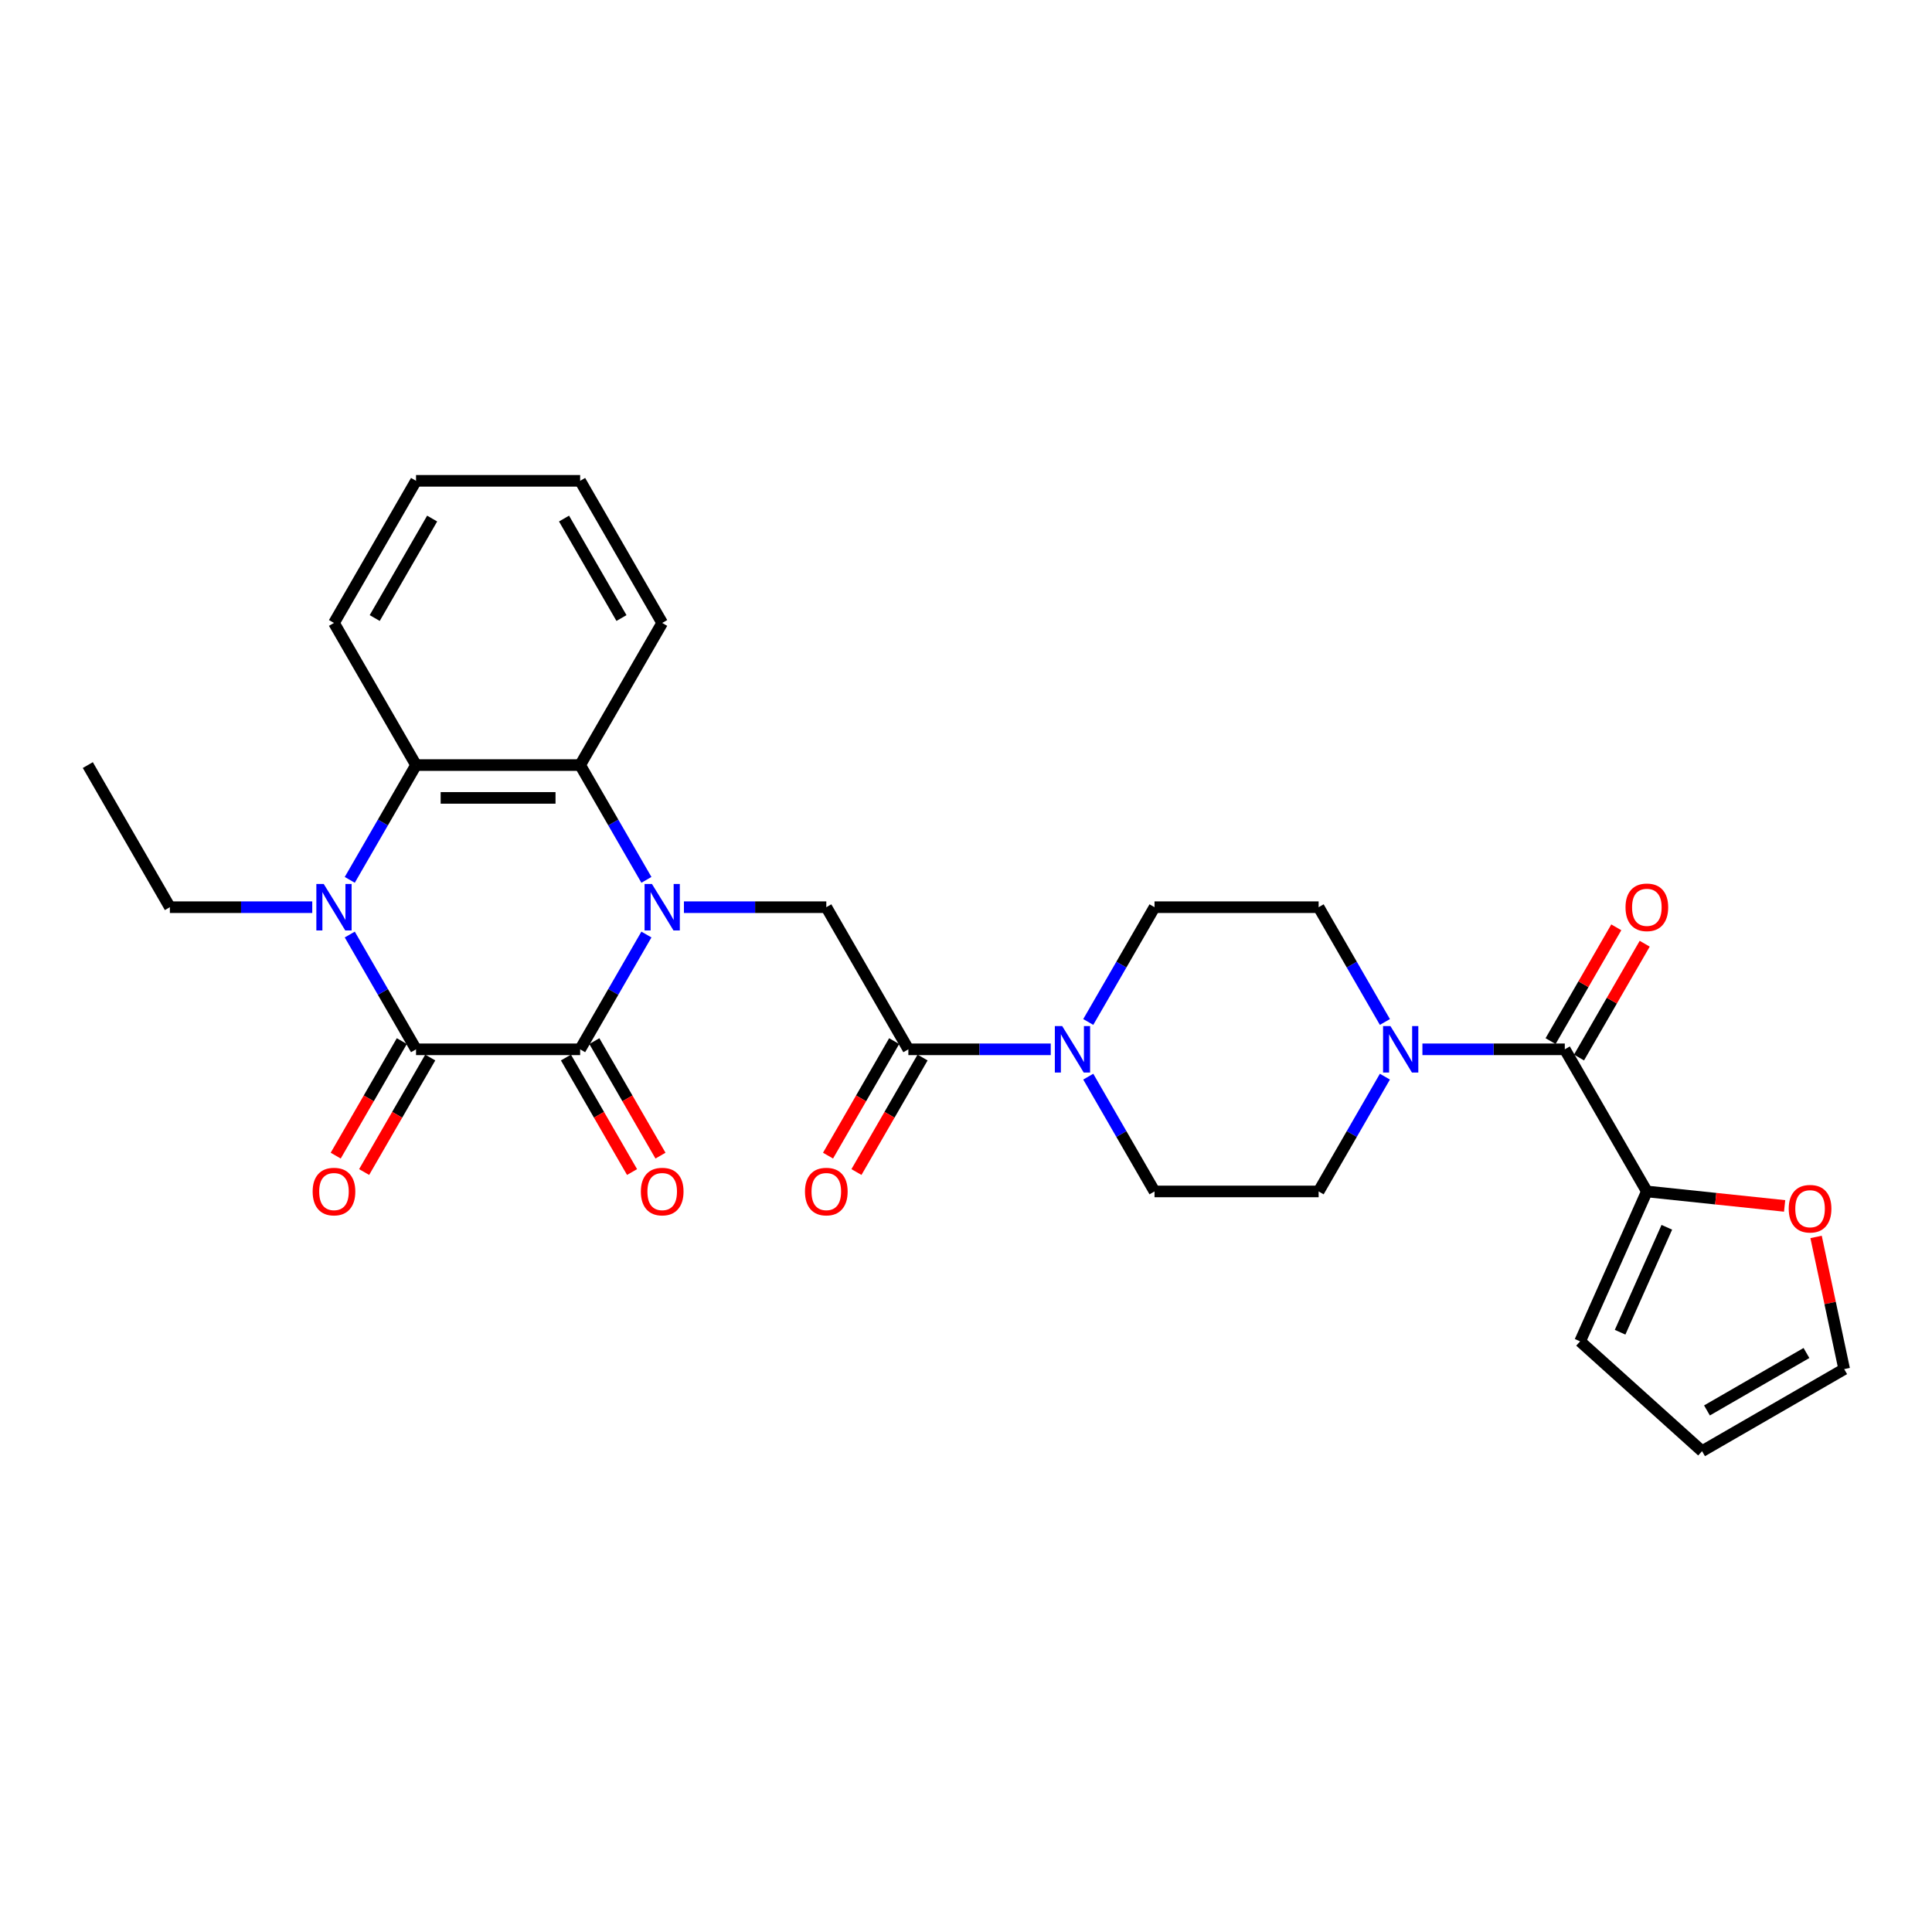 <?xml version='1.0' encoding='iso-8859-1'?>
<svg version='1.1' baseProfile='full'
              xmlns='http://www.w3.org/2000/svg'
                      xmlns:rdkit='http://www.rdkit.org/xml'
                      xmlns:xlink='http://www.w3.org/1999/xlink'
                  xml:space='preserve'
width='1000px' height='1000px' viewBox='0 0 1000 1000'>
<!-- END OF HEADER -->
<rect style='opacity:1.0;fill:#FFFFFF;stroke:none' width='1000' height='1000' x='0' y='0'> </rect>
<path class='bond-0' d='M 334.583,483.714 L 317.432,513.42' style='fill:none;fill-rule:evenodd;stroke:#0000FF;stroke-width:6px;stroke-linecap:butt;stroke-linejoin:miter;stroke-opacity:1' />
<path class='bond-0' d='M 317.432,513.42 L 300.282,543.125' style='fill:none;fill-rule:evenodd;stroke:#000000;stroke-width:6px;stroke-linecap:butt;stroke-linejoin:miter;stroke-opacity:1' />
<path class='bond-3' d='M 334.583,455.412 L 317.432,425.706' style='fill:none;fill-rule:evenodd;stroke:#0000FF;stroke-width:6px;stroke-linecap:butt;stroke-linejoin:miter;stroke-opacity:1' />
<path class='bond-3' d='M 317.432,425.706 L 300.282,396.001' style='fill:none;fill-rule:evenodd;stroke:#000000;stroke-width:6px;stroke-linecap:butt;stroke-linejoin:miter;stroke-opacity:1' />
<path class='bond-5' d='M 353.999,469.563 L 390.848,469.563' style='fill:none;fill-rule:evenodd;stroke:#0000FF;stroke-width:6px;stroke-linecap:butt;stroke-linejoin:miter;stroke-opacity:1' />
<path class='bond-5' d='M 390.848,469.563 L 427.696,469.563' style='fill:none;fill-rule:evenodd;stroke:#000000;stroke-width:6px;stroke-linecap:butt;stroke-linejoin:miter;stroke-opacity:1' />
<path class='bond-1' d='M 300.282,543.125 L 215.339,543.125' style='fill:none;fill-rule:evenodd;stroke:#000000;stroke-width:6px;stroke-linecap:butt;stroke-linejoin:miter;stroke-opacity:1' />
<path class='bond-11' d='M 292.926,547.372 L 310.037,577.01' style='fill:none;fill-rule:evenodd;stroke:#000000;stroke-width:6px;stroke-linecap:butt;stroke-linejoin:miter;stroke-opacity:1' />
<path class='bond-11' d='M 310.037,577.01 L 327.148,606.647' style='fill:none;fill-rule:evenodd;stroke:#FF0000;stroke-width:6px;stroke-linecap:butt;stroke-linejoin:miter;stroke-opacity:1' />
<path class='bond-11' d='M 307.638,538.878 L 324.749,568.516' style='fill:none;fill-rule:evenodd;stroke:#000000;stroke-width:6px;stroke-linecap:butt;stroke-linejoin:miter;stroke-opacity:1' />
<path class='bond-11' d='M 324.749,568.516 L 341.861,598.153' style='fill:none;fill-rule:evenodd;stroke:#FF0000;stroke-width:6px;stroke-linecap:butt;stroke-linejoin:miter;stroke-opacity:1' />
<path class='bond-12' d='M 207.983,538.878 L 190.872,568.516' style='fill:none;fill-rule:evenodd;stroke:#000000;stroke-width:6px;stroke-linecap:butt;stroke-linejoin:miter;stroke-opacity:1' />
<path class='bond-12' d='M 190.872,568.516 L 173.761,598.153' style='fill:none;fill-rule:evenodd;stroke:#FF0000;stroke-width:6px;stroke-linecap:butt;stroke-linejoin:miter;stroke-opacity:1' />
<path class='bond-12' d='M 222.696,547.372 L 205.584,577.01' style='fill:none;fill-rule:evenodd;stroke:#000000;stroke-width:6px;stroke-linecap:butt;stroke-linejoin:miter;stroke-opacity:1' />
<path class='bond-12' d='M 205.584,577.01 L 188.473,606.647' style='fill:none;fill-rule:evenodd;stroke:#FF0000;stroke-width:6px;stroke-linecap:butt;stroke-linejoin:miter;stroke-opacity:1' />
<path class='bond-29' d='M 215.339,543.125 L 198.189,513.42' style='fill:none;fill-rule:evenodd;stroke:#000000;stroke-width:6px;stroke-linecap:butt;stroke-linejoin:miter;stroke-opacity:1' />
<path class='bond-29' d='M 198.189,513.42 L 181.039,483.714' style='fill:none;fill-rule:evenodd;stroke:#0000FF;stroke-width:6px;stroke-linecap:butt;stroke-linejoin:miter;stroke-opacity:1' />
<path class='bond-2' d='M 181.039,455.412 L 198.189,425.706' style='fill:none;fill-rule:evenodd;stroke:#0000FF;stroke-width:6px;stroke-linecap:butt;stroke-linejoin:miter;stroke-opacity:1' />
<path class='bond-2' d='M 198.189,425.706 L 215.339,396.001' style='fill:none;fill-rule:evenodd;stroke:#000000;stroke-width:6px;stroke-linecap:butt;stroke-linejoin:miter;stroke-opacity:1' />
<path class='bond-23' d='M 161.622,469.563 L 124.774,469.563' style='fill:none;fill-rule:evenodd;stroke:#0000FF;stroke-width:6px;stroke-linecap:butt;stroke-linejoin:miter;stroke-opacity:1' />
<path class='bond-23' d='M 124.774,469.563 L 87.926,469.563' style='fill:none;fill-rule:evenodd;stroke:#000000;stroke-width:6px;stroke-linecap:butt;stroke-linejoin:miter;stroke-opacity:1' />
<path class='bond-4' d='M 300.282,396.001 L 215.339,396.001' style='fill:none;fill-rule:evenodd;stroke:#000000;stroke-width:6px;stroke-linecap:butt;stroke-linejoin:miter;stroke-opacity:1' />
<path class='bond-4' d='M 287.541,412.989 L 228.081,412.989' style='fill:none;fill-rule:evenodd;stroke:#000000;stroke-width:6px;stroke-linecap:butt;stroke-linejoin:miter;stroke-opacity:1' />
<path class='bond-24' d='M 300.282,396.001 L 342.753,322.438' style='fill:none;fill-rule:evenodd;stroke:#000000;stroke-width:6px;stroke-linecap:butt;stroke-linejoin:miter;stroke-opacity:1' />
<path class='bond-25' d='M 215.339,396.001 L 172.868,322.438' style='fill:none;fill-rule:evenodd;stroke:#000000;stroke-width:6px;stroke-linecap:butt;stroke-linejoin:miter;stroke-opacity:1' />
<path class='bond-7' d='M 427.696,469.563 L 470.167,543.125' style='fill:none;fill-rule:evenodd;stroke:#000000;stroke-width:6px;stroke-linecap:butt;stroke-linejoin:miter;stroke-opacity:1' />
<path class='bond-6' d='M 809.937,543.125 L 773.089,543.125' style='fill:none;fill-rule:evenodd;stroke:#000000;stroke-width:6px;stroke-linecap:butt;stroke-linejoin:miter;stroke-opacity:1' />
<path class='bond-6' d='M 773.089,543.125 L 736.241,543.125' style='fill:none;fill-rule:evenodd;stroke:#0000FF;stroke-width:6px;stroke-linecap:butt;stroke-linejoin:miter;stroke-opacity:1' />
<path class='bond-10' d='M 809.937,543.125 L 852.408,616.688' style='fill:none;fill-rule:evenodd;stroke:#000000;stroke-width:6px;stroke-linecap:butt;stroke-linejoin:miter;stroke-opacity:1' />
<path class='bond-18' d='M 817.293,547.372 L 834.296,517.922' style='fill:none;fill-rule:evenodd;stroke:#000000;stroke-width:6px;stroke-linecap:butt;stroke-linejoin:miter;stroke-opacity:1' />
<path class='bond-18' d='M 834.296,517.922 L 851.299,488.471' style='fill:none;fill-rule:evenodd;stroke:#FF0000;stroke-width:6px;stroke-linecap:butt;stroke-linejoin:miter;stroke-opacity:1' />
<path class='bond-18' d='M 802.58,538.878 L 819.584,509.428' style='fill:none;fill-rule:evenodd;stroke:#000000;stroke-width:6px;stroke-linecap:butt;stroke-linejoin:miter;stroke-opacity:1' />
<path class='bond-18' d='M 819.584,509.428 L 836.587,479.977' style='fill:none;fill-rule:evenodd;stroke:#FF0000;stroke-width:6px;stroke-linecap:butt;stroke-linejoin:miter;stroke-opacity:1' />
<path class='bond-9' d='M 470.167,543.125 L 507.015,543.125' style='fill:none;fill-rule:evenodd;stroke:#000000;stroke-width:6px;stroke-linecap:butt;stroke-linejoin:miter;stroke-opacity:1' />
<path class='bond-9' d='M 507.015,543.125 L 543.863,543.125' style='fill:none;fill-rule:evenodd;stroke:#0000FF;stroke-width:6px;stroke-linecap:butt;stroke-linejoin:miter;stroke-opacity:1' />
<path class='bond-19' d='M 462.811,538.878 L 445.699,568.516' style='fill:none;fill-rule:evenodd;stroke:#000000;stroke-width:6px;stroke-linecap:butt;stroke-linejoin:miter;stroke-opacity:1' />
<path class='bond-19' d='M 445.699,568.516 L 428.588,598.153' style='fill:none;fill-rule:evenodd;stroke:#FF0000;stroke-width:6px;stroke-linecap:butt;stroke-linejoin:miter;stroke-opacity:1' />
<path class='bond-19' d='M 477.523,547.372 L 460.412,577.01' style='fill:none;fill-rule:evenodd;stroke:#000000;stroke-width:6px;stroke-linecap:butt;stroke-linejoin:miter;stroke-opacity:1' />
<path class='bond-19' d='M 460.412,577.01 L 443.301,606.647' style='fill:none;fill-rule:evenodd;stroke:#FF0000;stroke-width:6px;stroke-linecap:butt;stroke-linejoin:miter;stroke-opacity:1' />
<path class='bond-8' d='M 716.824,528.974 L 699.673,499.268' style='fill:none;fill-rule:evenodd;stroke:#0000FF;stroke-width:6px;stroke-linecap:butt;stroke-linejoin:miter;stroke-opacity:1' />
<path class='bond-8' d='M 699.673,499.268 L 682.523,469.563' style='fill:none;fill-rule:evenodd;stroke:#000000;stroke-width:6px;stroke-linecap:butt;stroke-linejoin:miter;stroke-opacity:1' />
<path class='bond-31' d='M 716.824,557.277 L 699.673,586.982' style='fill:none;fill-rule:evenodd;stroke:#0000FF;stroke-width:6px;stroke-linecap:butt;stroke-linejoin:miter;stroke-opacity:1' />
<path class='bond-31' d='M 699.673,586.982 L 682.523,616.688' style='fill:none;fill-rule:evenodd;stroke:#000000;stroke-width:6px;stroke-linecap:butt;stroke-linejoin:miter;stroke-opacity:1' />
<path class='bond-16' d='M 563.28,557.277 L 580.43,586.982' style='fill:none;fill-rule:evenodd;stroke:#0000FF;stroke-width:6px;stroke-linecap:butt;stroke-linejoin:miter;stroke-opacity:1' />
<path class='bond-16' d='M 580.43,586.982 L 597.58,616.688' style='fill:none;fill-rule:evenodd;stroke:#000000;stroke-width:6px;stroke-linecap:butt;stroke-linejoin:miter;stroke-opacity:1' />
<path class='bond-17' d='M 563.28,528.974 L 580.43,499.268' style='fill:none;fill-rule:evenodd;stroke:#0000FF;stroke-width:6px;stroke-linecap:butt;stroke-linejoin:miter;stroke-opacity:1' />
<path class='bond-17' d='M 580.43,499.268 L 597.58,469.563' style='fill:none;fill-rule:evenodd;stroke:#000000;stroke-width:6px;stroke-linecap:butt;stroke-linejoin:miter;stroke-opacity:1' />
<path class='bond-13' d='M 852.408,616.688 L 888.063,620.435' style='fill:none;fill-rule:evenodd;stroke:#000000;stroke-width:6px;stroke-linecap:butt;stroke-linejoin:miter;stroke-opacity:1' />
<path class='bond-13' d='M 888.063,620.435 L 923.719,624.183' style='fill:none;fill-rule:evenodd;stroke:#FF0000;stroke-width:6px;stroke-linecap:butt;stroke-linejoin:miter;stroke-opacity:1' />
<path class='bond-20' d='M 852.408,616.688 L 817.859,694.286' style='fill:none;fill-rule:evenodd;stroke:#000000;stroke-width:6px;stroke-linecap:butt;stroke-linejoin:miter;stroke-opacity:1' />
<path class='bond-20' d='M 862.745,635.237 L 838.561,689.556' style='fill:none;fill-rule:evenodd;stroke:#000000;stroke-width:6px;stroke-linecap:butt;stroke-linejoin:miter;stroke-opacity:1' />
<path class='bond-21' d='M 940.001,640.228 L 947.273,674.44' style='fill:none;fill-rule:evenodd;stroke:#FF0000;stroke-width:6px;stroke-linecap:butt;stroke-linejoin:miter;stroke-opacity:1' />
<path class='bond-21' d='M 947.273,674.44 L 954.545,708.653' style='fill:none;fill-rule:evenodd;stroke:#000000;stroke-width:6px;stroke-linecap:butt;stroke-linejoin:miter;stroke-opacity:1' />
<path class='bond-14' d='M 682.523,469.563 L 597.58,469.563' style='fill:none;fill-rule:evenodd;stroke:#000000;stroke-width:6px;stroke-linecap:butt;stroke-linejoin:miter;stroke-opacity:1' />
<path class='bond-15' d='M 682.523,616.688 L 597.58,616.688' style='fill:none;fill-rule:evenodd;stroke:#000000;stroke-width:6px;stroke-linecap:butt;stroke-linejoin:miter;stroke-opacity:1' />
<path class='bond-22' d='M 817.859,694.286 L 880.983,751.124' style='fill:none;fill-rule:evenodd;stroke:#000000;stroke-width:6px;stroke-linecap:butt;stroke-linejoin:miter;stroke-opacity:1' />
<path class='bond-32' d='M 954.545,708.653 L 880.983,751.124' style='fill:none;fill-rule:evenodd;stroke:#000000;stroke-width:6px;stroke-linecap:butt;stroke-linejoin:miter;stroke-opacity:1' />
<path class='bond-32' d='M 935.017,700.311 L 883.523,730.041' style='fill:none;fill-rule:evenodd;stroke:#000000;stroke-width:6px;stroke-linecap:butt;stroke-linejoin:miter;stroke-opacity:1' />
<path class='bond-26' d='M 87.926,469.563 L 45.455,396.001' style='fill:none;fill-rule:evenodd;stroke:#000000;stroke-width:6px;stroke-linecap:butt;stroke-linejoin:miter;stroke-opacity:1' />
<path class='bond-28' d='M 342.753,322.438 L 300.282,248.876' style='fill:none;fill-rule:evenodd;stroke:#000000;stroke-width:6px;stroke-linecap:butt;stroke-linejoin:miter;stroke-opacity:1' />
<path class='bond-28' d='M 321.67,319.898 L 291.94,268.405' style='fill:none;fill-rule:evenodd;stroke:#000000;stroke-width:6px;stroke-linecap:butt;stroke-linejoin:miter;stroke-opacity:1' />
<path class='bond-30' d='M 172.868,322.438 L 215.339,248.876' style='fill:none;fill-rule:evenodd;stroke:#000000;stroke-width:6px;stroke-linecap:butt;stroke-linejoin:miter;stroke-opacity:1' />
<path class='bond-30' d='M 193.951,319.898 L 223.681,268.405' style='fill:none;fill-rule:evenodd;stroke:#000000;stroke-width:6px;stroke-linecap:butt;stroke-linejoin:miter;stroke-opacity:1' />
<path class='bond-27' d='M 215.339,248.876 L 300.282,248.876' style='fill:none;fill-rule:evenodd;stroke:#000000;stroke-width:6px;stroke-linecap:butt;stroke-linejoin:miter;stroke-opacity:1' />
<path  class='atom-0' d='M 337.436 457.535
L 345.318 470.276
Q 346.1 471.534, 347.357 473.81
Q 348.614 476.087, 348.682 476.222
L 348.682 457.535
L 351.876 457.535
L 351.876 481.591
L 348.58 481.591
L 340.12 467.66
Q 339.135 466.029, 338.081 464.161
Q 337.062 462.292, 336.756 461.714
L 336.756 481.591
L 333.63 481.591
L 333.63 457.535
L 337.436 457.535
' fill='#0000FF'/>
<path  class='atom-3' d='M 167.551 457.535
L 175.433 470.276
Q 176.215 471.534, 177.472 473.81
Q 178.729 476.087, 178.797 476.222
L 178.797 457.535
L 181.991 457.535
L 181.991 481.591
L 178.695 481.591
L 170.235 467.66
Q 169.25 466.029, 168.196 464.161
Q 167.177 462.292, 166.871 461.714
L 166.871 481.591
L 163.745 481.591
L 163.745 457.535
L 167.551 457.535
' fill='#0000FF'/>
<path  class='atom-9' d='M 719.677 531.097
L 727.559 543.839
Q 728.341 545.096, 729.598 547.372
Q 730.855 549.649, 730.923 549.785
L 730.923 531.097
L 734.117 531.097
L 734.117 555.153
L 730.821 555.153
L 722.361 541.223
Q 721.376 539.592, 720.322 537.723
Q 719.303 535.854, 718.997 535.277
L 718.997 555.153
L 715.871 555.153
L 715.871 531.097
L 719.677 531.097
' fill='#0000FF'/>
<path  class='atom-10' d='M 549.792 531.097
L 557.674 543.839
Q 558.456 545.096, 559.713 547.372
Q 560.97 549.649, 561.038 549.785
L 561.038 531.097
L 564.232 531.097
L 564.232 555.153
L 560.936 555.153
L 552.476 541.223
Q 551.491 539.592, 550.437 537.723
Q 549.418 535.854, 549.112 535.277
L 549.112 555.153
L 545.986 555.153
L 545.986 531.097
L 549.792 531.097
' fill='#0000FF'/>
<path  class='atom-12' d='M 331.711 616.756
Q 331.711 610.979, 334.565 607.752
Q 337.419 604.524, 342.753 604.524
Q 348.087 604.524, 350.942 607.752
Q 353.796 610.979, 353.796 616.756
Q 353.796 622.6, 350.908 625.929
Q 348.02 629.225, 342.753 629.225
Q 337.453 629.225, 334.565 625.929
Q 331.711 622.634, 331.711 616.756
M 342.753 626.507
Q 346.423 626.507, 348.393 624.061
Q 350.398 621.58, 350.398 616.756
Q 350.398 612.033, 348.393 609.654
Q 346.423 607.242, 342.753 607.242
Q 339.084 607.242, 337.079 609.62
Q 335.108 611.999, 335.108 616.756
Q 335.108 621.614, 337.079 624.061
Q 339.084 626.507, 342.753 626.507
' fill='#FF0000'/>
<path  class='atom-13' d='M 161.826 616.756
Q 161.826 610.979, 164.68 607.752
Q 167.534 604.524, 172.868 604.524
Q 178.203 604.524, 181.057 607.752
Q 183.911 610.979, 183.911 616.756
Q 183.911 622.6, 181.023 625.929
Q 178.135 629.225, 172.868 629.225
Q 167.568 629.225, 164.68 625.929
Q 161.826 622.634, 161.826 616.756
M 172.868 626.507
Q 176.538 626.507, 178.508 624.061
Q 180.513 621.58, 180.513 616.756
Q 180.513 612.033, 178.508 609.654
Q 176.538 607.242, 172.868 607.242
Q 169.199 607.242, 167.194 609.62
Q 165.223 611.999, 165.223 616.756
Q 165.223 621.614, 167.194 624.061
Q 169.199 626.507, 172.868 626.507
' fill='#FF0000'/>
<path  class='atom-14' d='M 925.842 625.634
Q 925.842 619.858, 928.696 616.631
Q 931.551 613.403, 936.885 613.403
Q 942.219 613.403, 945.073 616.631
Q 947.927 619.858, 947.927 625.634
Q 947.927 631.479, 945.039 634.808
Q 942.151 638.104, 936.885 638.104
Q 931.585 638.104, 928.696 634.808
Q 925.842 631.512, 925.842 625.634
M 936.885 635.386
Q 940.554 635.386, 942.525 632.94
Q 944.53 630.459, 944.53 625.634
Q 944.53 620.912, 942.525 618.533
Q 940.554 616.121, 936.885 616.121
Q 933.215 616.121, 931.211 618.499
Q 929.24 620.878, 929.24 625.634
Q 929.24 630.493, 931.211 632.94
Q 933.215 635.386, 936.885 635.386
' fill='#FF0000'/>
<path  class='atom-19' d='M 841.365 469.631
Q 841.365 463.855, 844.219 460.627
Q 847.073 457.399, 852.408 457.399
Q 857.742 457.399, 860.596 460.627
Q 863.45 463.855, 863.45 469.631
Q 863.45 475.475, 860.562 478.805
Q 857.674 482.1, 852.408 482.1
Q 847.107 482.1, 844.219 478.805
Q 841.365 475.509, 841.365 469.631
M 852.408 479.382
Q 856.077 479.382, 858.048 476.936
Q 860.053 474.456, 860.053 469.631
Q 860.053 464.908, 858.048 462.53
Q 856.077 460.117, 852.408 460.117
Q 848.738 460.117, 846.734 462.496
Q 844.763 464.874, 844.763 469.631
Q 844.763 474.49, 846.734 476.936
Q 848.738 479.382, 852.408 479.382
' fill='#FF0000'/>
<path  class='atom-20' d='M 416.653 616.756
Q 416.653 610.979, 419.507 607.752
Q 422.361 604.524, 427.696 604.524
Q 433.03 604.524, 435.884 607.752
Q 438.738 610.979, 438.738 616.756
Q 438.738 622.6, 435.85 625.929
Q 432.962 629.225, 427.696 629.225
Q 422.395 629.225, 419.507 625.929
Q 416.653 622.634, 416.653 616.756
M 427.696 626.507
Q 431.365 626.507, 433.336 624.061
Q 435.34 621.58, 435.34 616.756
Q 435.34 612.033, 433.336 609.654
Q 431.365 607.242, 427.696 607.242
Q 424.026 607.242, 422.021 609.62
Q 420.051 611.999, 420.051 616.756
Q 420.051 621.614, 422.021 624.061
Q 424.026 626.507, 427.696 626.507
' fill='#FF0000'/>
</svg>
